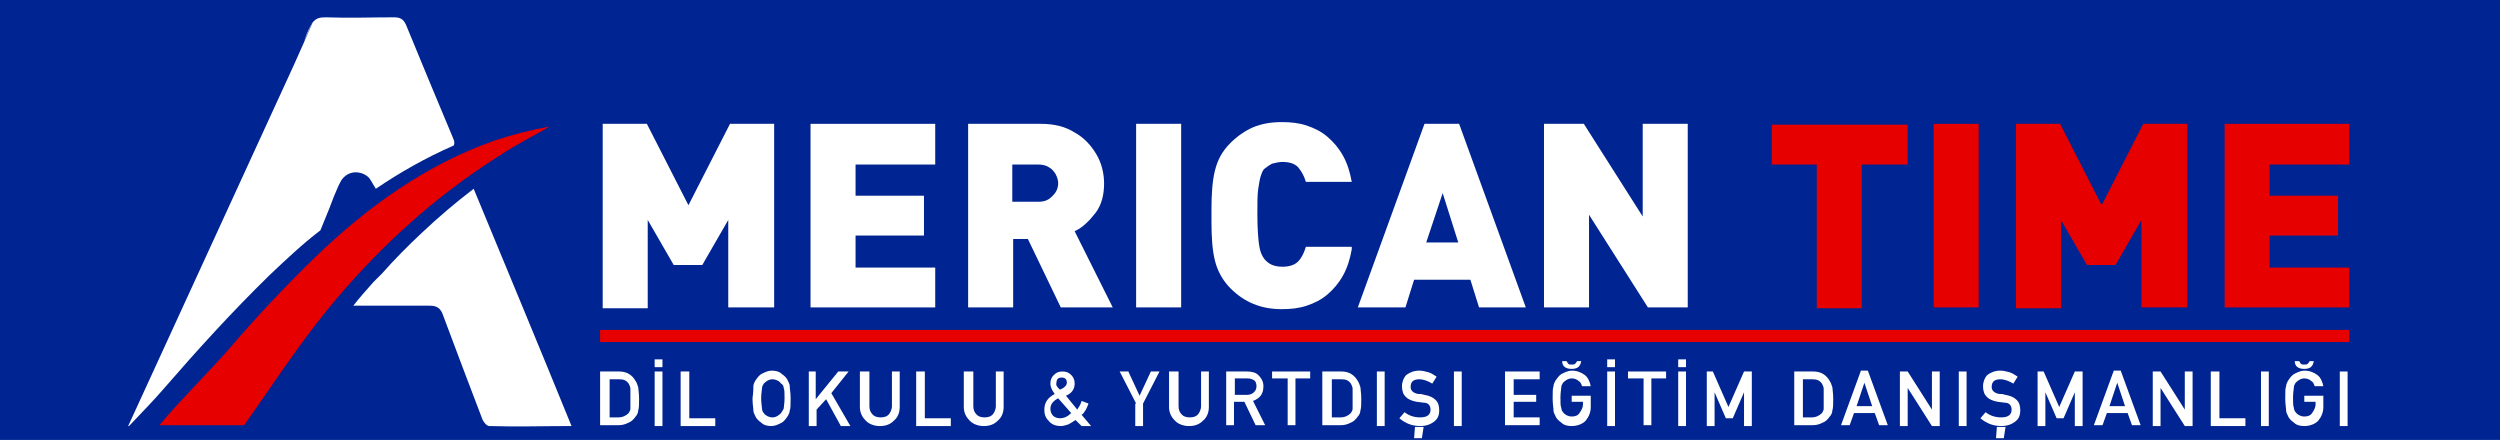 <?xml version="1.0" encoding="utf-8"?>
<!-- Generator: Adobe Illustrator 26.2.1, SVG Export Plug-In . SVG Version: 6.00 Build 0)  -->
<svg version="1.1" id="Layer_1" xmlns="http://www.w3.org/2000/svg" xmlns:xlink="http://www.w3.org/1999/xlink" x="0px" y="0px"
	 viewBox="0 0 288.7 50.8" style="enable-background:new 0 0 288.7 50.8;" xml:space="preserve">
<style type="text/css">
	.st0{fill:#002492;}
	.st1{fill:#FFFFFF;}
	.st2{fill:#E70000;}
	.st3{fill:none;}
	.st4{opacity:0.11;fill:#FFFFFF;}
</style>
<rect class="st0" width="288.7" height="50.8"/>
<g>
	<g>
		<g>
			<path class="st1" d="M89.3,35.5h-5.2V25.4l-3,5.2h-3.3l-3-5.2v10.2h-5.2V14.3h5.1l4.8,9.4l4.8-9.4h5.1V35.5z"/>
			<path class="st1" d="M108.1,35.5H93.6V14.3h14.4V19h-9.2v3.6h7.9v4.6h-7.9v3.7h9.2V35.5z"/>
			<path class="st1" d="M128.5,35.5h-6l-3.8-7.9H117v7.9h-5.2V14.3h8.4c1.5,0,2.8,0.3,3.9,1c1.1,0.6,1.9,1.5,2.5,2.5
				s0.9,2.2,0.9,3.4c0,1.3-0.3,2.5-1,3.4c-0.7,0.9-1.5,1.7-2.4,2.1L128.5,35.5z M122.2,21.2c0-0.4-0.1-0.7-0.3-1.1
				c-0.2-0.3-0.4-0.6-0.8-0.8c-0.3-0.2-0.7-0.3-1.2-0.3h-3v4.3h3c0.5,0,0.9-0.1,1.2-0.3c0.3-0.2,0.6-0.5,0.8-0.8
				C122.1,21.9,122.2,21.5,122.2,21.2z"/>
			<path class="st1" d="M136.4,35.5h-5.2V14.3h5.2V35.5z"/>
			<path class="st1" d="M156.1,28.8c-0.2,1.1-0.5,2.1-1,3c-0.5,0.9-1.1,1.6-1.8,2.2c-0.7,0.6-1.5,1-2.4,1.3
				c-0.9,0.3-1.8,0.4-2.9,0.4c-2.4,0-4.3-0.8-5.9-2.4c-0.9-0.9-1.5-2-1.8-3.2c-0.3-1.2-0.4-2.7-0.4-4.5v-0.7v-0.7
				c0-1.8,0.1-3.3,0.4-4.5c0.3-1.2,0.8-2.2,1.8-3.2c0.8-0.8,1.7-1.4,2.6-1.8c1-0.4,2-0.6,3.3-0.6c1.1,0,2,0.1,2.9,0.4
				c0.9,0.3,1.7,0.7,2.4,1.3c0.7,0.6,1.3,1.3,1.8,2.2c0.5,0.9,0.8,1.9,1,3h-5.3c-0.2-0.7-0.5-1.2-0.9-1.7c-0.4-0.4-1-0.6-1.8-0.6
				c-0.4,0-0.8,0.1-1.2,0.2c-0.4,0.2-0.6,0.4-0.9,0.6c-0.2,0.2-0.3,0.5-0.4,0.8c-0.1,0.3-0.2,0.8-0.3,1.5c-0.1,0.7-0.1,1.6-0.1,2.9
				c0,1.7,0.1,2.9,0.2,3.6c0.1,0.7,0.3,1.2,0.6,1.6c0.5,0.6,1.1,0.9,2.1,0.9c0.8,0,1.4-0.2,1.8-0.6c0.4-0.4,0.7-1,0.9-1.7H156.1z"/>
			<path class="st1" d="M176.2,35.5h-5.4l-1-3.2h-6.5l-1,3.2h-5.5l7.7-21.2h4L176.2,35.5z M168.4,28l-1.8-5.7l-1.9,5.7H168.4z"/>
			<path class="st1" d="M194.9,35.5h-4.6l-6.8-10.7v10.7h-5.2V14.3h4.6l6.8,10.7V14.3h5.2V35.5z"/>
			<path class="st2" d="M220.2,19H215v16.6h-5.2V19h-5.2v-4.6h15.7V19z"/>
			<path class="st2" d="M228.5,35.5h-5.2V14.3h5.2V35.5z"/>
			<path class="st2" d="M252.5,35.5h-5.2V25.4l-3,5.2H241l-3-5.2v10.2h-5.2V14.3h5.1l4.8,9.4l4.8-9.4h5.1V35.5z"/>
			<path class="st2" d="M271.3,35.5h-14.4V14.3h14.4V19h-9.2v3.6h7.9v4.6h-7.9v3.7h9.2V35.5z"/>
		</g>
	</g>
	<g>
		<path class="st1" d="M69.3,42.9h2.2c0.9,0,1.5,0.4,1.9,1.1c0.2,0.3,0.2,0.5,0.3,0.7c0,0.2,0.1,0.7,0.1,1.3c0,0.7,0,1.1-0.1,1.4
			c0,0.2-0.1,0.5-0.3,0.7c-0.2,0.3-0.5,0.6-0.8,0.7c-0.4,0.2-0.7,0.3-1.2,0.3h-2.1V42.9z M70.3,48.2h1.1c0.5,0,0.9-0.2,1.2-0.5
			c0.1-0.2,0.2-0.3,0.2-0.5c0-0.2,0-0.6,0-1.1c0-0.6,0-1,0-1.2c0-0.2-0.1-0.4-0.2-0.6c-0.3-0.4-0.6-0.5-1.1-0.5h-1.1V48.2z"/>
		<path class="st1" d="M75.6,42.9h0.9v6.3h-0.9V42.9z M75.6,41.5h0.9v0.9h-0.9V41.5z"/>
		<path class="st1" d="M78.7,42.9h0.9v5.4h3v0.9h-4V42.9z"/>
		<path class="st1" d="M87,44.6c0-0.2,0.1-0.4,0.2-0.6c0.2-0.3,0.4-0.6,0.7-0.8c0.4-0.2,0.8-0.4,1.2-0.4c0.5,0,0.9,0.1,1.2,0.4
			c0.3,0.2,0.6,0.5,0.7,0.8c0.1,0.2,0.2,0.4,0.2,0.6c0,0.3,0.1,0.7,0.1,1.4c0,0.7,0,1.2-0.1,1.4c0,0.2-0.1,0.4-0.2,0.6
			c-0.2,0.3-0.4,0.6-0.7,0.8c-0.4,0.2-0.8,0.4-1.2,0.4c-0.5,0-0.9-0.1-1.2-0.4c-0.3-0.2-0.6-0.5-0.7-0.8c-0.1-0.2-0.2-0.4-0.2-0.6
			c0-0.3-0.1-0.7-0.1-1.4C87,45.3,87,44.8,87,44.6z M88,47.2c0,0.2,0.1,0.4,0.2,0.5c0.2,0.3,0.6,0.5,1,0.5c0.4,0,0.7-0.2,1-0.5
			c0.1-0.2,0.2-0.3,0.3-0.5c0-0.2,0.1-0.6,0.1-1.2c0-0.6,0-1-0.1-1.2c0-0.2-0.1-0.4-0.3-0.5c-0.2-0.3-0.6-0.5-1-0.5
			c-0.4,0-0.7,0.2-1,0.5c-0.1,0.2-0.2,0.3-0.2,0.5c0,0.2-0.1,0.6-0.1,1.2C87.9,46.6,88,47,88,47.2z"/>
		<path class="st1" d="M93.3,42.9h0.9v3.2h0l2.6-3.2H98l-2,2.5l2.2,3.8h-1.1l-1.7-3.1l-1.1,1.2v1.9h-0.9V42.9z"/>
		<path class="st1" d="M99.5,42.9h0.9v4c0,0.4,0.1,0.7,0.4,1c0.2,0.2,0.5,0.3,0.9,0.3c0.4,0,0.7-0.1,0.9-0.3c0.2-0.2,0.4-0.6,0.4-1
			v-4h0.9V47c0,0.6-0.2,1.2-0.7,1.6c-0.4,0.4-0.9,0.6-1.6,0.6c-0.6,0-1.2-0.2-1.6-0.6c-0.4-0.4-0.7-0.9-0.7-1.6V42.9z"/>
		<path class="st1" d="M105.9,42.9h0.9v5.4h3v0.9h-4V42.9z"/>
		<path class="st1" d="M111.5,42.9h0.9v4c0,0.4,0.1,0.7,0.4,1c0.2,0.2,0.5,0.3,0.9,0.3c0.4,0,0.7-0.1,0.9-0.3c0.2-0.2,0.4-0.6,0.4-1
			v-4h0.9V47c0,0.6-0.2,1.2-0.7,1.6c-0.4,0.4-0.9,0.6-1.6,0.6c-0.6,0-1.2-0.2-1.6-0.6c-0.4-0.4-0.7-0.9-0.7-1.6V42.9z"/>
		<path class="st1" d="M124.2,48.5c-0.3,0.2-0.6,0.4-0.8,0.5c-0.3,0.1-0.6,0.2-0.9,0.2c-0.6,0-1.1-0.2-1.4-0.6
			c-0.4-0.4-0.5-0.8-0.5-1.3c0-0.8,0.4-1.4,1.2-1.8c-0.3-0.4-0.5-0.8-0.5-1.2c0-0.4,0.1-0.7,0.4-1c0.3-0.3,0.6-0.4,1-0.4
			c0.4,0,0.7,0.1,1,0.4c0.3,0.3,0.4,0.6,0.4,1c0,0.6-0.3,1.1-1,1.4l1.3,1.6c0.2-0.3,0.4-0.6,0.5-1l0.8,0.3c-0.1,0.3-0.2,0.5-0.3,0.7
			c-0.2,0.3-0.3,0.5-0.5,0.6l1.1,1.3h-1.1L124.2,48.5z M122.2,46c-0.6,0.3-0.9,0.7-0.9,1.2c0,0.3,0.1,0.6,0.3,0.8
			c0.2,0.2,0.5,0.3,0.8,0.3c0.5,0,0.9-0.2,1.3-0.6L122.2,46z M122.4,45c0.5-0.2,0.8-0.5,0.8-0.8c0-0.4-0.2-0.6-0.6-0.6
			c-0.4,0-0.6,0.2-0.6,0.6C121.9,44.5,122.1,44.7,122.4,45z"/>
		<path class="st1" d="M131.2,46.6l-1.9-3.7h1l1.3,2.8l1.3-2.8h1l-1.9,3.7v2.6h-0.9V46.6z"/>
		<path class="st1" d="M135.2,42.9h0.9v4c0,0.4,0.1,0.7,0.4,1c0.2,0.2,0.5,0.3,0.9,0.3c0.4,0,0.7-0.1,0.9-0.3c0.2-0.2,0.4-0.6,0.4-1
			v-4h0.9V47c0,0.6-0.2,1.2-0.7,1.6c-0.4,0.4-0.9,0.6-1.6,0.6c-0.6,0-1.2-0.2-1.6-0.6c-0.4-0.4-0.7-0.9-0.7-1.6V42.9z"/>
		<path class="st1" d="M141.6,42.9h2.4c0.5,0,1,0.1,1.3,0.4c0.4,0.4,0.6,0.8,0.6,1.3c0,0.9-0.4,1.4-1.2,1.7l1.4,2.8h-1.1l-1.3-2.7
			h-1.2v2.7h-0.9V42.9z M142.6,45.6h1.4c0.3,0,0.6-0.1,0.8-0.3c0.2-0.2,0.3-0.4,0.3-0.7c0-0.3-0.1-0.6-0.3-0.7
			c-0.2-0.1-0.4-0.2-0.7-0.2h-1.5V45.6z"/>
		<path class="st1" d="M148.6,43.7h-1.7v-0.8h4.4v0.8h-1.7v5.4h-0.9V43.7z"/>
		<path class="st1" d="M152.7,42.9h2.2c0.9,0,1.5,0.4,1.9,1.1c0.2,0.3,0.2,0.5,0.3,0.7c0,0.2,0.1,0.7,0.1,1.3c0,0.7,0,1.1-0.1,1.4
			c0,0.2-0.1,0.5-0.3,0.7c-0.2,0.3-0.5,0.6-0.8,0.7c-0.4,0.2-0.7,0.3-1.2,0.3h-2.1V42.9z M153.7,48.2h1.1c0.5,0,0.9-0.2,1.2-0.5
			c0.1-0.2,0.2-0.3,0.2-0.5c0-0.2,0-0.6,0-1.1c0-0.6,0-1,0-1.2c0-0.2-0.1-0.4-0.2-0.6c-0.3-0.4-0.6-0.5-1.1-0.5h-1.1V48.2z"/>
		<path class="st1" d="M159,42.9h0.9v6.3H159V42.9z"/>
		<path class="st1" d="M162.2,47.6c0.5,0.4,1.1,0.6,1.8,0.6c0.8,0,1.2-0.3,1.2-0.9c0-0.5-0.3-0.8-0.8-0.8l-0.8-0.1
			c-1.1-0.2-1.7-0.7-1.7-1.8c0-0.5,0.2-1,0.5-1.3c0.4-0.3,0.9-0.5,1.5-0.5c0.4,0,0.7,0.1,1.1,0.2c0.3,0.1,0.6,0.3,0.9,0.5l-0.5,0.8
			c-0.5-0.3-1-0.5-1.5-0.5c-0.7,0-1,0.3-1,0.9c0,0.4,0.3,0.7,0.9,0.8c0.1,0,0.2,0,0.3,0l0.4,0.1c0.6,0.1,1,0.3,1.3,0.6
			c0.3,0.3,0.4,0.7,0.4,1.2c0,0.6-0.2,1-0.6,1.3c-0.4,0.3-0.9,0.5-1.6,0.5c-0.9,0-1.7-0.3-2.4-0.9L162.2,47.6z M163.4,49.3h1
			l-0.2,1.3h-0.9L163.4,49.3z"/>
		<path class="st1" d="M167.9,42.9h0.9v6.3h-0.9V42.9z"/>
		<path class="st1" d="M173.8,42.9h4v0.9h-3v1.8h2.6v0.8h-2.6v1.8h3v0.9h-4V42.9z"/>
		<path class="st1" d="M181.5,45.7h2.2V47c0,0.6-0.2,1.1-0.6,1.6c-0.4,0.4-1,0.6-1.6,0.6c-0.5,0-0.9-0.1-1.2-0.4
			c-0.3-0.2-0.6-0.5-0.7-0.8c-0.1-0.2-0.2-0.4-0.2-0.6c0-0.3-0.1-0.7-0.1-1.4c0-0.7,0-1.2,0.1-1.4c0-0.2,0.1-0.4,0.2-0.6
			c0.2-0.3,0.4-0.6,0.7-0.8c0.4-0.2,0.8-0.4,1.2-0.4c0.6,0,1.1,0.2,1.5,0.5c0.4,0.3,0.6,0.8,0.7,1.3h-1c-0.1-0.3-0.2-0.5-0.4-0.6
			c-0.2-0.2-0.5-0.3-0.8-0.3c-0.4,0-0.7,0.2-1,0.5c-0.1,0.2-0.2,0.3-0.2,0.5c0,0.2-0.1,0.6-0.1,1.2c0,0.6,0,1,0.1,1.2
			c0,0.2,0.1,0.4,0.2,0.5c0.2,0.3,0.6,0.5,1,0.5c0.4,0,0.7-0.1,0.9-0.4c0.2-0.3,0.4-0.6,0.4-1v-0.3h-1.3V45.7z M180.9,41.7
			c0.1,0.1,0.1,0.2,0.2,0.3c0.1,0.1,0.2,0.1,0.4,0.1c0.2,0,0.3,0,0.4-0.1c0.1-0.1,0.2-0.2,0.2-0.3h0.5c-0.1,0.6-0.4,0.9-1.1,0.9
			c-0.7,0-1.1-0.3-1.1-0.9H180.9z"/>
		<path class="st1" d="M185.6,42.9h0.9v6.3h-0.9V42.9z M185.6,41.5h0.9v0.9h-0.9V41.5z"/>
		<path class="st1" d="M189.7,43.7H188v-0.8h4.4v0.8h-1.7v5.4h-0.9V43.7z"/>
		<path class="st1" d="M193.8,42.9h0.9v6.3h-0.9V42.9z M193.8,41.5h0.9v0.9h-0.9V41.5z"/>
		<path class="st1" d="M196.9,42.9h0.9l1.8,4.1l1.8-4.1h0.9v6.3h-0.9v-3.9h0l-1.3,3h-0.8l-1.3-3h0v3.9h-0.9V42.9z"/>
		<path class="st1" d="M207.2,42.9h2.2c0.9,0,1.5,0.4,1.9,1.1c0.2,0.3,0.2,0.5,0.3,0.7c0,0.2,0.1,0.7,0.1,1.3c0,0.7,0,1.1-0.1,1.4
			c0,0.2-0.1,0.5-0.3,0.7c-0.2,0.3-0.5,0.6-0.8,0.7c-0.4,0.2-0.7,0.3-1.2,0.3h-2.1V42.9z M208.1,48.2h1.1c0.5,0,0.9-0.2,1.2-0.5
			c0.1-0.2,0.2-0.3,0.2-0.5c0-0.2,0-0.6,0-1.1c0-0.6,0-1,0-1.2c0-0.2-0.1-0.4-0.2-0.6c-0.3-0.4-0.6-0.5-1.1-0.5h-1.1V48.2z"/>
		<path class="st1" d="M216.5,47.7h-2.4l-0.5,1.4h-1l2.3-6.3h0.8l2.3,6.3h-1L216.5,47.7z M216.2,46.9l-0.9-2.7h0l-0.9,2.7H216.2z"/>
		<path class="st1" d="M219.4,42.9h0.9l2.8,4.4h0v-4.4h0.9v6.3h-0.9l-2.8-4.4h0v4.4h-0.9V42.9z"/>
		<path class="st1" d="M226.2,42.9h0.9v6.3h-0.9V42.9z"/>
		<path class="st1" d="M229.3,47.6c0.5,0.4,1.1,0.6,1.8,0.6c0.8,0,1.2-0.3,1.2-0.9c0-0.5-0.3-0.8-0.8-0.8l-0.8-0.1
			c-1.1-0.2-1.7-0.7-1.7-1.8c0-0.5,0.2-1,0.5-1.3c0.4-0.3,0.9-0.5,1.5-0.5c0.4,0,0.7,0.1,1.1,0.2c0.3,0.1,0.6,0.3,0.9,0.5l-0.5,0.8
			c-0.5-0.3-1-0.5-1.5-0.5c-0.7,0-1,0.3-1,0.9c0,0.4,0.3,0.7,0.9,0.8c0.1,0,0.2,0,0.3,0l0.4,0.1c0.6,0.1,1,0.3,1.3,0.6
			c0.3,0.3,0.4,0.7,0.4,1.2c0,0.6-0.2,1-0.6,1.3c-0.4,0.3-0.9,0.5-1.6,0.5c-0.9,0-1.7-0.3-2.4-0.9L229.3,47.6z M230.6,49.3h1
			l-0.2,1.3h-0.9L230.6,49.3z"/>
		<path class="st1" d="M235.1,42.9h0.9l1.8,4.1l1.8-4.1h0.9v6.3h-0.9v-3.9h0l-1.3,3h-0.8l-1.3-3h0v3.9h-0.9V42.9z"/>
		<path class="st1" d="M245.7,47.7h-2.4l-0.5,1.4h-1l2.3-6.3h0.8l2.3,6.3h-1L245.7,47.7z M245.4,46.9l-0.9-2.7h0l-0.9,2.7H245.4z"/>
		<path class="st1" d="M248.6,42.9h0.9l2.8,4.4h0v-4.4h0.9v6.3h-0.9l-2.8-4.4h0v4.4h-0.9V42.9z"/>
		<path class="st1" d="M255.4,42.9h0.9v5.4h3v0.9h-4V42.9z"/>
		<path class="st1" d="M261.1,42.9h0.9v6.3h-0.9V42.9z"/>
		<path class="st1" d="M266.1,45.7h2.2V47c0,0.6-0.2,1.1-0.6,1.6c-0.4,0.4-1,0.6-1.6,0.6c-0.5,0-0.9-0.1-1.2-0.4
			c-0.3-0.2-0.6-0.5-0.7-0.8c-0.1-0.2-0.2-0.4-0.2-0.6c0-0.3-0.1-0.7-0.1-1.4c0-0.7,0-1.2,0.1-1.4c0-0.2,0.1-0.4,0.2-0.6
			c0.2-0.3,0.4-0.6,0.7-0.8c0.4-0.2,0.8-0.4,1.2-0.4c0.6,0,1.1,0.2,1.5,0.5c0.4,0.3,0.6,0.8,0.7,1.3h-1c-0.1-0.3-0.2-0.5-0.4-0.6
			c-0.2-0.2-0.5-0.3-0.8-0.3c-0.4,0-0.7,0.2-1,0.5c-0.1,0.2-0.2,0.3-0.2,0.5c0,0.2-0.1,0.6-0.1,1.2c0,0.6,0,1,0.1,1.2
			c0,0.2,0.1,0.4,0.2,0.5c0.2,0.3,0.6,0.5,1,0.5c0.4,0,0.7-0.1,0.9-0.4c0.2-0.3,0.4-0.6,0.4-1v-0.3h-1.3V45.7z M265.5,41.7
			c0.1,0.1,0.1,0.2,0.2,0.3c0.1,0.1,0.2,0.1,0.4,0.1c0.2,0,0.3,0,0.4-0.1c0.1-0.1,0.2-0.2,0.2-0.3h0.5c-0.1,0.6-0.4,0.9-1.1,0.9
			c-0.7,0-1.1-0.3-1.1-0.9H265.5z"/>
		<path class="st1" d="M270.2,42.9h0.9v6.3h-0.9V42.9z"/>
	</g>
	<rect x="69.3" y="38.1" class="st2" width="202" height="1.4"/>
	<g>
		<path class="st3" d="M35.1,4.8l-2.4,5.3C33.5,8.3,34.3,6.6,35.1,4.8z"/>
		<path class="st1" d="M18.9,44.9c3.9-4.5,7.9-8.9,12.2-13.1c1.9-1.8,3.8-3.6,5.9-5.2l1.1-2.7c0,0,0.9-2.5,1.4-3.2
			c1.1-1.4,2.9-0.7,3.3,0.1l0.6,1c2.8-1.9,5.8-3.6,9-5c0.1-0.2,0.1-0.5-0.1-0.9c-1.8-4.3-3.6-8.6-5.4-13c-0.3-0.7-0.7-0.9-1.4-0.9
			c-2.6,0-5.3,0.1-7.9,0c-0.7,0-1.1,0.1-1.5,0.6l-1,2.3c-0.8,1.8-1.6,3.6-2.4,5.3L14.8,49.2h0.1C16.3,47.7,17.7,46.3,18.9,44.9z"/>
		<path class="st2" d="M57.8,17.9c1.8-1.2,3.8-2.2,5.7-3.3c-2.1,0.4-4.2,0.9-6.3,1.6c-8,2.8-14.8,7.7-20.8,13.5
			c-3.4,3.3-6.6,6.7-9.7,10.3c-2.4,2.8-5.8,6.1-8.3,9.1h9.8c3.1-4.4,6.1-9,9.5-13.2C43.4,28.9,50,22.8,57.8,17.9z"/>
		<path class="st1" d="M54.7,21.8c-2.1,1.6-4.1,3.3-6,5.1c-1.6,1.5-3.1,3-4.6,4.7c-0.1,0.1-0.3,0.3-0.4,0.4
			c-0.2,0.2-0.4,0.4-0.6,0.6c-0.8,0.9-1.6,1.8-2.3,2.7c3.1,0,5.9,0,8.8,0c0.9,0,1.3,0.3,1.6,1.2c1.5,4,3,8,4.5,11.9
			c0.1,0.3,0.5,0.8,0.8,0.8c3.1,0.1,6.2,0,9.5,0C62.3,40.1,58.5,31,54.7,21.8z"/>
		<path class="st1" d="M35.1,4.8l1-2.3c-0.1,0.2-0.2,0.4-0.3,0.6C35.5,3.7,35.3,4.2,35.1,4.8z"/>
		<path class="st4" d="M35.1,4.8l1-2.3c-0.1,0.2-0.2,0.4-0.3,0.6C35.5,3.7,35.3,4.2,35.1,4.8z"/>
	</g>
</g>
</svg>
